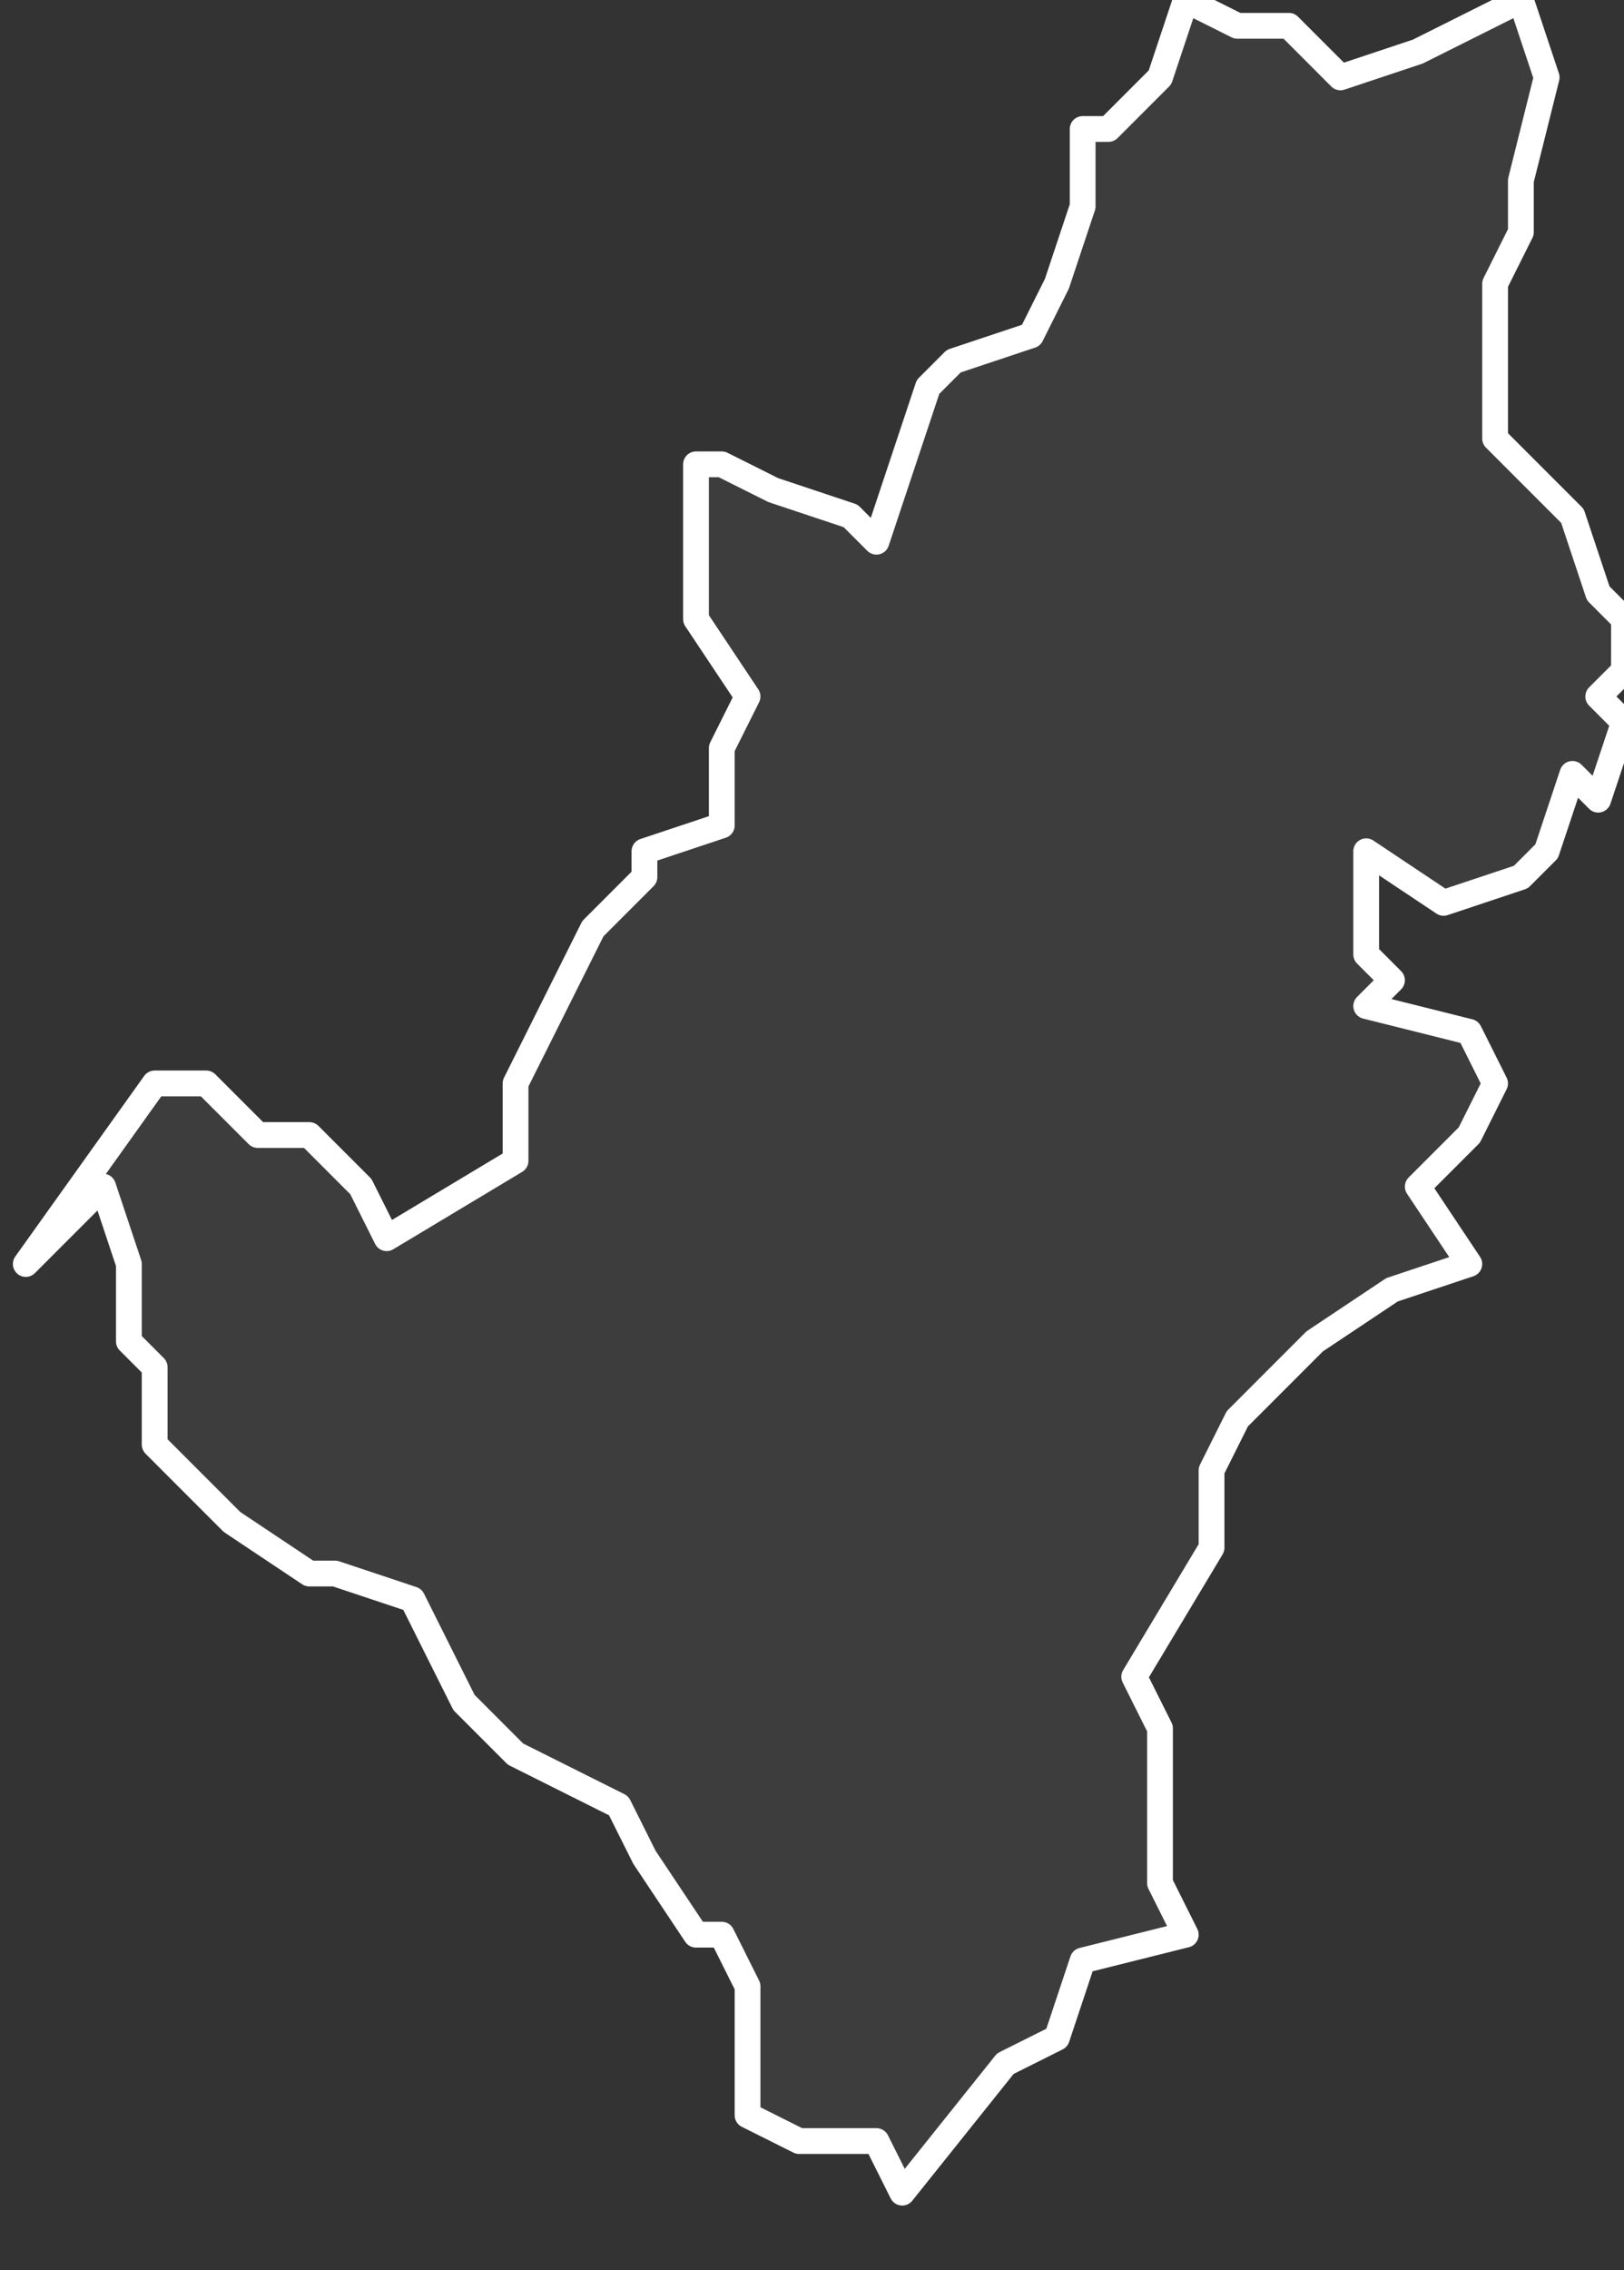 <svg xmlns="http://www.w3.org/2000/svg" version="1.2" viewBox="-1.159 -65.088 0.063 0.088"><rect x="-1.159" y="-65.088" width="0.063" height="0.088" fill="#333333" stroke="none"/><g><path fill="#fff" fill-opacity=".05" fill-rule="evenodd" stroke="#fff" stroke-linecap="round" stroke-linejoin="round" stroke-width=".001" d="m-1.158-65.039.005-.007.002 0.0.002.002.002-0.0.002.002.001.002.005-.003-0-.003.003-.006.002-.002 0-.001.003-.001-0-.003.001-.002-.002-.003-0-.006.001-0.0.002.001.003.001.001.001.002-.006.001-.001.003-.001.001-.002.001-.003 0-.003.001 0.0.002-.002.001-.003.002.001.002 0.0.002.002.003-.001.004-.002.001.003-.001.004 0.0.002-.001.002 0.0.006.003.003.001.003.001.001 0.0.002-.001.001.001.001-.001.003-.001-.001-.001.003-.001.001-.003.001-.003-.002-0.0.004.001.001-.001.001.004.001.001.002-.001.002-.002.002.002.003-.003.001-.003.002-.003.003-.001.002-0.0.003-.003.005.001.002-0.0.003 0.0.003.001.002-.004.001-.001.003-.002.001-.004.005-.001-.002-.003-0-.002-.001-0-.005-.001-.002-.001-0-.002-.003-.001-.002-.004-.002-.002-.002-.001-.002-.001-.002-.003-.001-.001 0-.003-.002-.003-.003-0-.003-.001-.001 0-.003-.001-.003-0-0Z" class="polygon"/></g></svg>